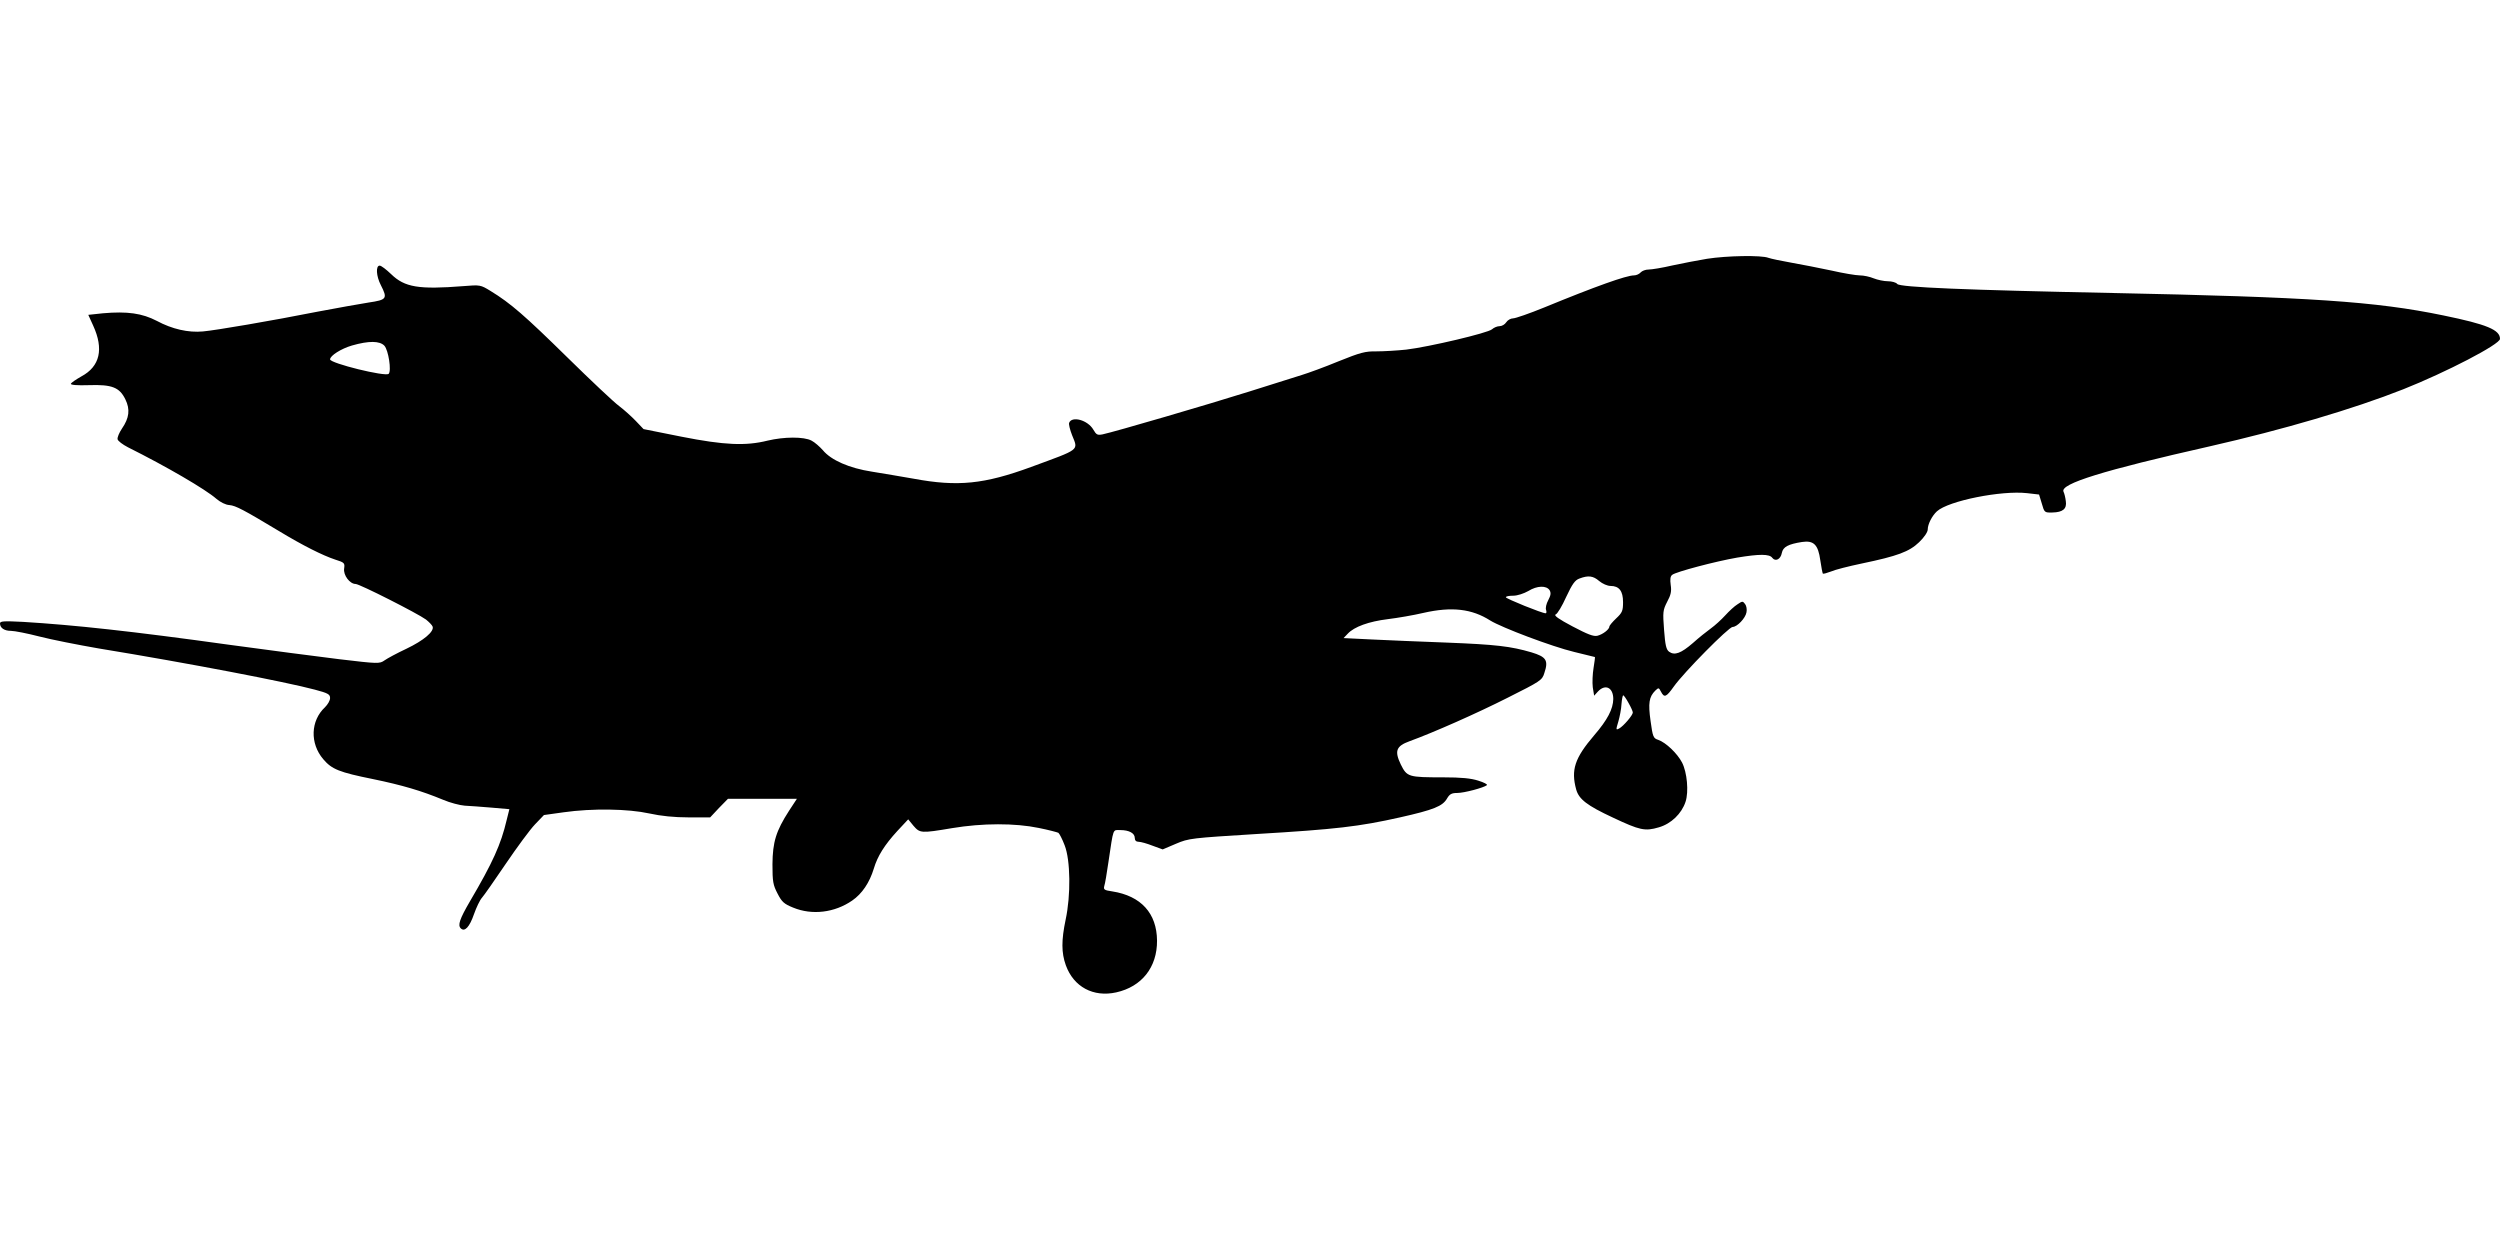 <?xml version="1.0" standalone="no"?>
<!DOCTYPE svg PUBLIC "-//W3C//DTD SVG 20010904//EN"
 "http://www.w3.org/TR/2001/REC-SVG-20010904/DTD/svg10.dtd">
<svg version="1.0" xmlns="http://www.w3.org/2000/svg"
 width="1280pt" height="640pt" viewBox="0 0 1280 640"
 preserveAspectRatio="xMidYMid meet">
<g transform="translate(0,640) scale(0.1,-0.1)"
fill="#000000" stroke="none">
<path d="M8740 5075 c-47 -8 -127 -23 -177 -34 -51 -12 -106 -21 -122 -21 -16
0 -34 -7 -41 -15 -7 -8 -22 -15 -34 -15 -39 0 -196 -56 -459 -164 -76 -31
-148 -56 -160 -56 -12 0 -28 -9 -35 -20 -7 -11 -22 -20 -34 -20 -12 0 -29 -7
-39 -16 -21 -19 -322 -90 -439 -104 -47 -5 -115 -9 -152 -9 -58 1 -83 -6 -195
-51 -70 -29 -155 -60 -188 -70 -33 -10 -154 -48 -270 -85 -203 -64 -688 -206
-750 -219 -26 -5 -32 -2 -47 24 -28 49 -110 72 -124 35 -3 -6 4 -35 15 -63 32
-80 45 -69 -210 -163 -240 -88 -375 -102 -601 -60 -62 11 -158 27 -213 36
-117 18 -210 59 -252 110 -16 18 -42 41 -58 49 -39 21 -141 20 -225 0 -112
-28 -222 -23 -440 20 l-195 39 -40 42 c-22 23 -60 57 -85 76 -25 18 -144 130
-265 249 -218 214 -290 277 -393 340 -52 32 -54 32 -140 25 -228 -18 -300 -6
-369 61 -25 24 -51 44 -59 44 -21 0 -18 -54 6 -100 35 -69 31 -75 -63 -89 -45
-7 -161 -28 -257 -46 -243 -48 -524 -96 -591 -102 -75 -7 -158 12 -236 54 -75
39 -151 50 -276 39 l-75 -8 25 -55 c55 -120 35 -209 -60 -260 -28 -16 -52 -32
-54 -38 -2 -6 32 -9 92 -7 118 4 157 -11 187 -73 25 -51 20 -95 -18 -150 -14
-21 -24 -45 -22 -54 2 -9 26 -27 53 -41 200 -100 397 -215 453 -264 20 -17 47
-31 67 -32 32 -3 72 -24 255 -134 119 -72 222 -124 286 -145 48 -15 50 -18 46
-46 -5 -34 29 -79 59 -79 20 0 316 -150 360 -182 15 -12 31 -28 34 -36 9 -25
-45 -71 -135 -114 -47 -22 -97 -49 -111 -59 -26 -18 -31 -18 -233 6 -113 14
-367 47 -564 74 -496 69 -791 101 -1054 117 -99 5 -118 4 -118 -8 0 -23 22
-38 56 -38 18 0 84 -13 146 -29 62 -16 199 -43 303 -61 469 -77 957 -171 1107
-211 68 -18 78 -24 78 -43 0 -13 -12 -33 -26 -47 -74 -69 -78 -185 -9 -266 44
-52 82 -67 255 -102 150 -31 248 -60 359 -106 35 -15 85 -28 110 -30 25 -1 87
-6 137 -10 l92 -8 -14 -56 c-29 -124 -71 -217 -188 -416 -53 -91 -63 -122 -47
-138 20 -20 45 6 68 73 12 34 30 72 41 84 10 11 65 90 122 174 57 84 124 175
149 201 l46 48 100 14 c148 21 331 18 440 -6 59 -13 127 -20 200 -20 l111 0
45 48 46 47 176 0 177 0 -40 -61 c-67 -104 -84 -160 -85 -274 0 -89 3 -106 26
-150 22 -43 33 -53 80 -72 97 -40 212 -26 302 36 51 35 89 92 111 164 19 64
55 121 120 192 l56 60 27 -33 c33 -38 38 -39 198 -12 156 26 322 26 443 1 50
-10 95 -22 101 -25 5 -4 20 -32 32 -64 30 -76 32 -256 5 -381 -22 -105 -22
-169 1 -233 40 -111 141 -165 258 -139 131 29 210 129 209 265 -1 140 -82 229
-229 252 -41 6 -46 9 -41 28 4 11 13 66 21 121 27 180 21 165 61 165 45 0 74
-16 74 -40 0 -13 7 -20 20 -20 11 0 43 -9 71 -20 l52 -19 68 29 c66 28 77 29
415 50 403 24 523 38 732 85 173 39 218 57 241 97 13 22 23 28 52 28 36 0 136
27 152 40 4 4 -15 14 -44 23 -37 12 -87 17 -179 17 -180 0 -186 2 -218 66 -33
69 -24 94 45 119 121 44 343 142 503 223 167 84 176 89 187 126 22 65 10 83
-66 106 -106 31 -181 40 -436 50 -132 5 -304 12 -383 16 l-143 7 22 23 c33 35
107 62 205 74 49 6 131 20 182 32 145 33 248 21 342 -39 58 -36 317 -134 430
-161 58 -14 106 -26 106 -26 1 -1 -2 -26 -7 -56 -5 -30 -7 -75 -4 -99 l7 -43
19 21 c38 41 79 21 79 -38 -1 -51 -29 -106 -98 -186 -100 -117 -119 -177 -92
-277 14 -50 55 -82 188 -144 138 -65 164 -71 235 -50 63 18 117 70 137 131 17
51 8 151 -18 201 -24 46 -82 102 -122 116 -25 8 -28 15 -39 96 -13 92 -8 124
24 156 17 16 18 16 29 -5 17 -33 27 -29 66 26 50 71 281 305 301 305 23 0 66
45 71 75 3 14 0 33 -7 42 -12 16 -14 16 -39 -1 -15 -9 -43 -35 -63 -57 -20
-22 -53 -52 -74 -67 -21 -15 -62 -48 -91 -74 -61 -53 -94 -65 -122 -45 -15 11
-20 33 -26 112 -7 92 -6 101 16 144 19 35 23 54 18 86 -4 29 -2 45 8 52 18 15
222 69 332 88 114 19 166 19 180 -1 16 -21 43 -8 49 25 6 31 33 45 103 56 60
9 83 -13 94 -94 5 -35 11 -65 13 -68 3 -2 21 3 42 11 20 9 91 27 158 41 182
38 242 60 293 109 26 25 44 52 44 65 0 27 22 70 47 93 59 54 331 108 462 93
l61 -7 14 -46 c13 -46 14 -47 54 -46 54 1 75 19 69 58 -2 17 -7 39 -12 49 -17
40 201 108 750 232 374 85 732 190 990 292 219 87 495 230 495 258 0 46 -66
74 -290 120 -347 72 -684 94 -1700 115 -744 15 -1082 29 -1096 46 -6 8 -28 14
-48 14 -20 0 -53 7 -73 15 -19 8 -51 15 -71 15 -19 0 -85 11 -146 25 -61 13
-153 31 -204 40 -51 9 -104 20 -118 25 -35 14 -212 11 -314 -5z m-6772 -445
c21 -23 37 -129 22 -144 -16 -16 -300 54 -300 74 0 19 57 55 112 71 87 25 142
24 166 -1z m6220 -1205 c17 -14 42 -25 58 -25 44 0 64 -26 64 -83 0 -44 -4
-54 -35 -83 -19 -18 -35 -37 -35 -42 0 -14 -33 -40 -61 -47 -20 -5 -50 7 -128
48 -70 37 -97 56 -86 61 9 3 33 43 54 90 31 66 45 86 68 94 45 17 70 14 101
-13z m-254 -47 c8 -14 6 -26 -7 -51 -10 -18 -15 -41 -11 -50 3 -9 2 -17 -2
-17 -17 -1 -204 75 -204 82 0 5 17 8 38 8 21 0 54 11 77 24 45 28 93 29 109 4z
m404 -577 c12 -21 22 -43 22 -49 0 -14 -48 -70 -70 -82 -17 -9 -17 -7 -4 36 7
24 15 65 16 89 2 25 6 45 9 45 3 0 15 -17 27 -39z"/>
</g>
</svg>